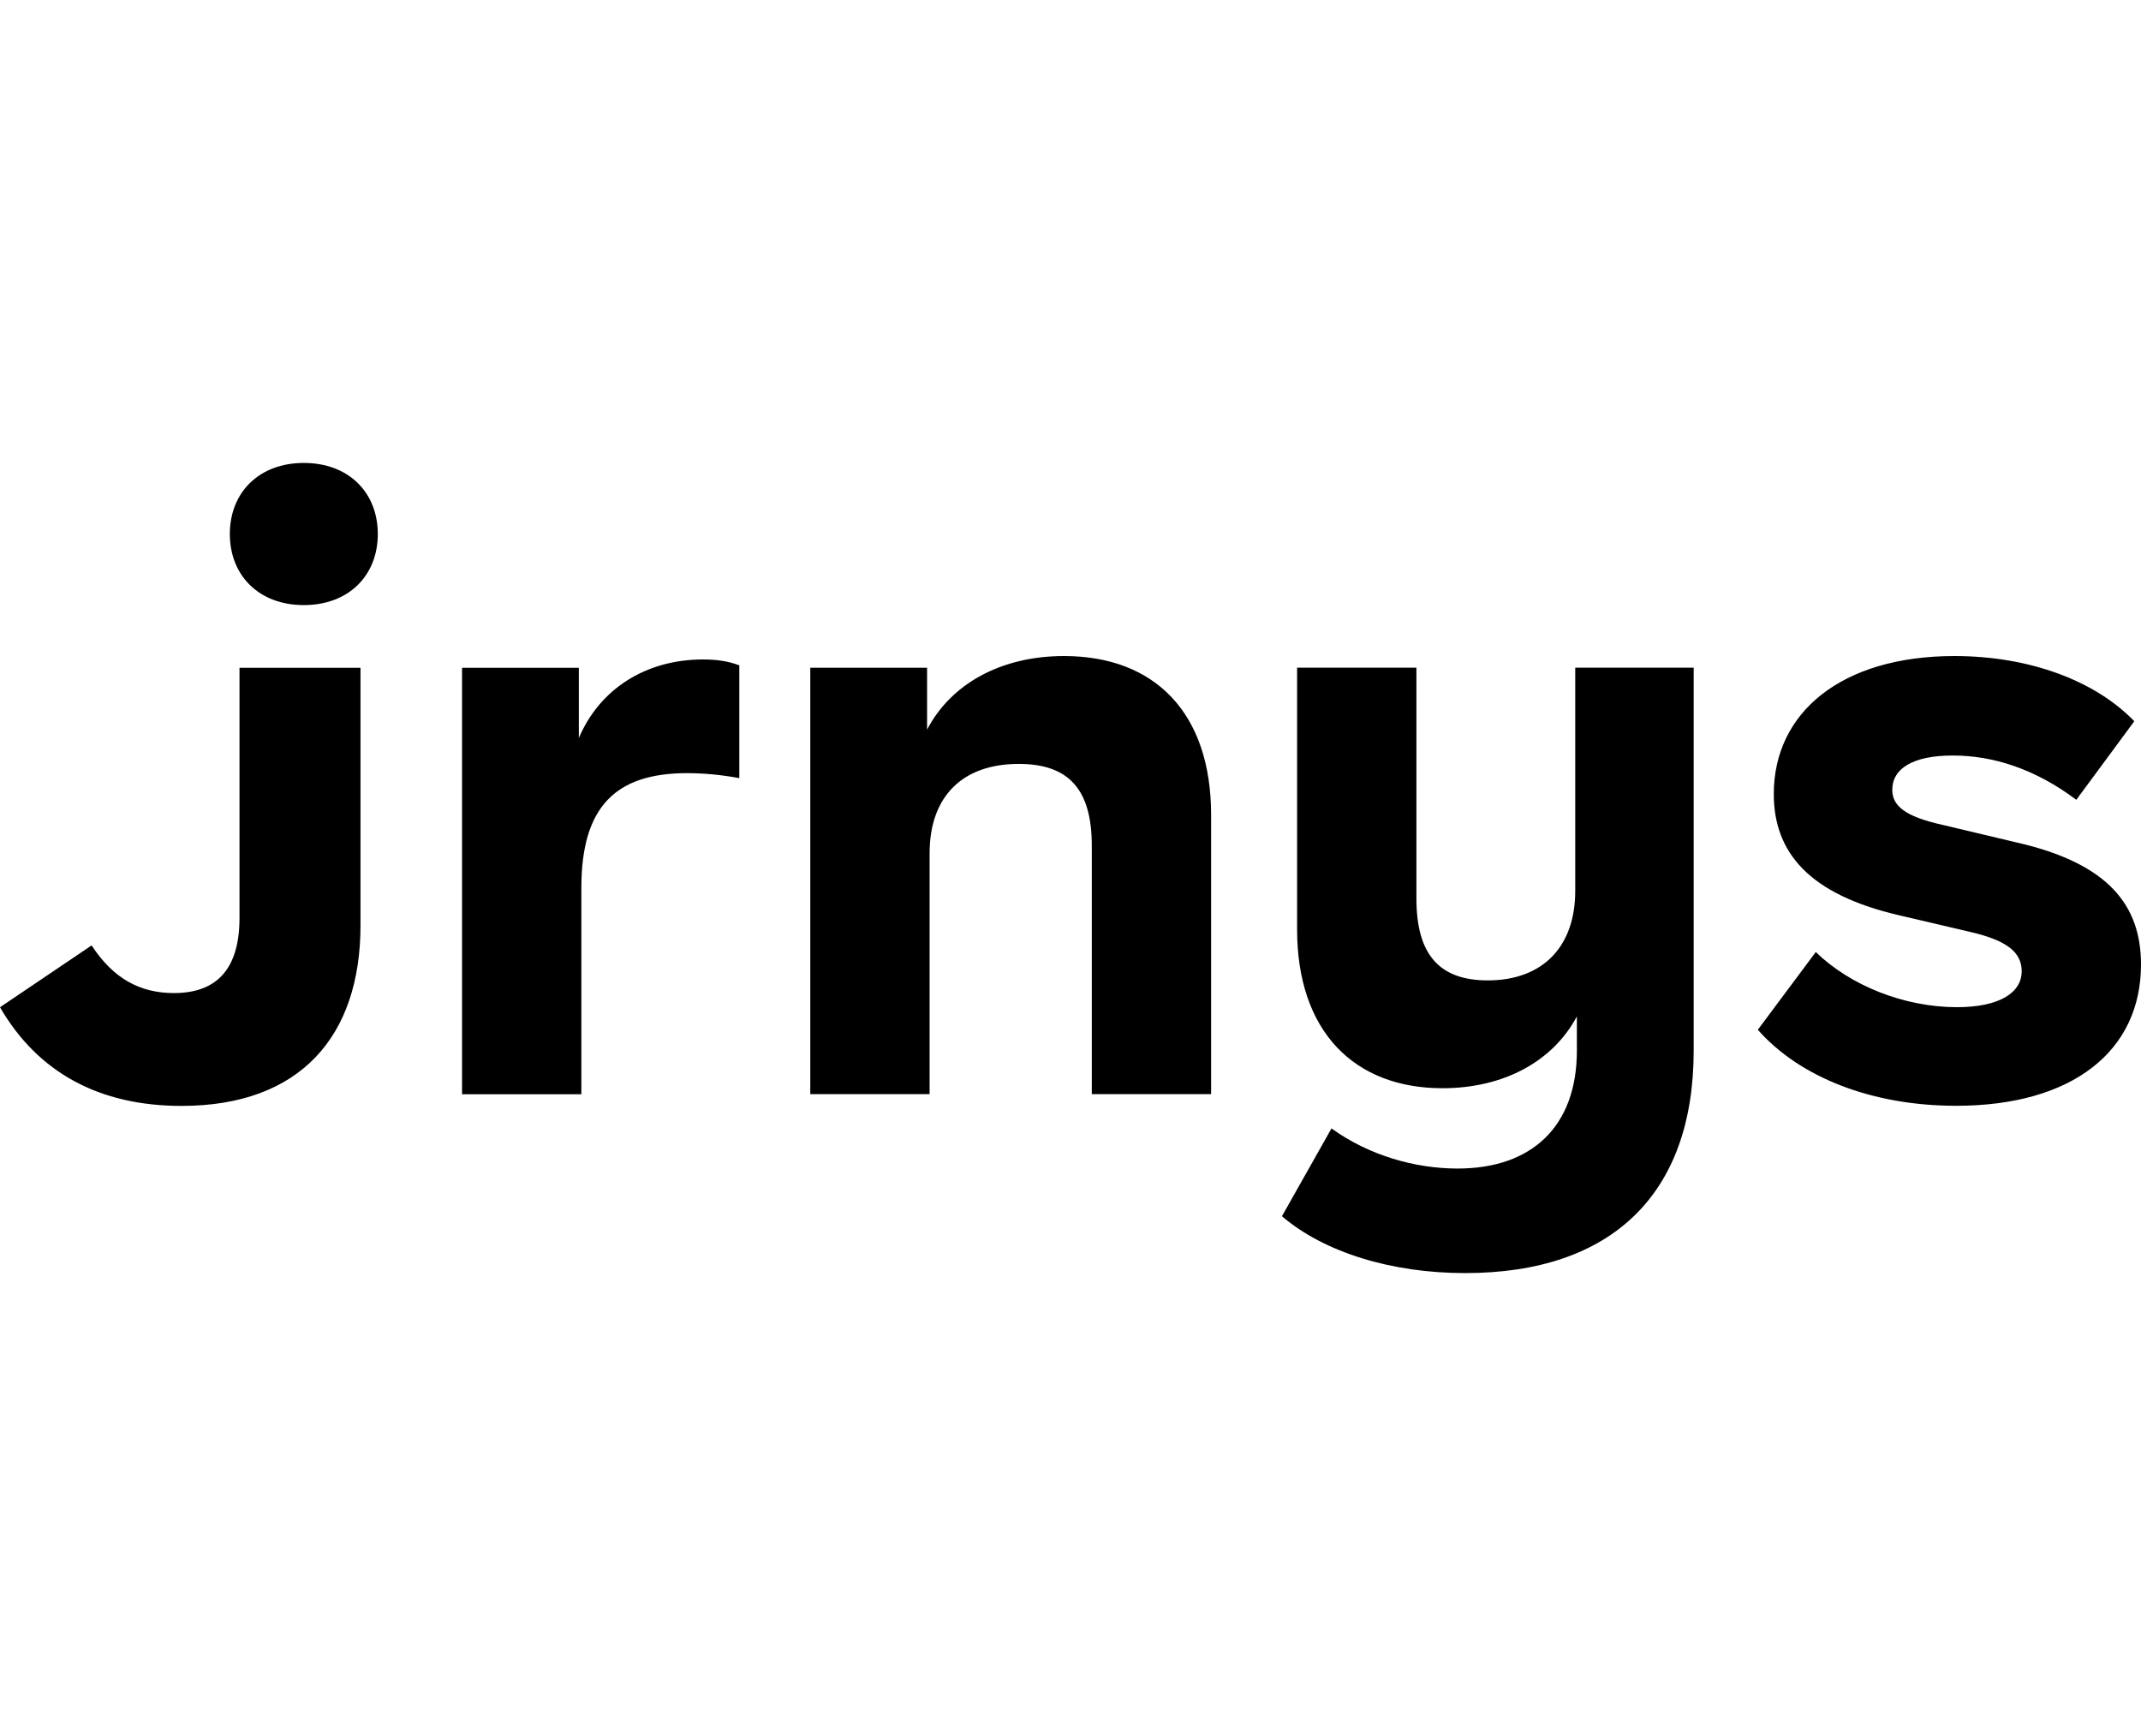 <svg width="74" height="60" viewBox="0 0 74 60" fill="none" xmlns="http://www.w3.org/2000/svg">
<path d="M7.944 18.457C7.944 17.012 8.962 16 10.501 16C12.04 16 13.058 17.011 13.058 18.457C13.058 19.902 12.04 20.913 10.501 20.913C8.962 20.913 7.944 19.901 7.944 18.457ZM25.553 22.993V26.894C24.96 26.782 24.357 26.724 23.753 26.721C21.284 26.721 20.094 27.877 20.094 30.681V37.819H15.97V23.08H20.006V25.508C20.732 23.802 22.33 22.792 24.304 22.792C24.769 22.792 25.174 22.851 25.553 22.995V22.993ZM41.86 28.165V37.816H37.736V29.234C37.736 27.327 36.981 26.402 35.209 26.402C33.293 26.402 32.13 27.5 32.13 29.493V37.816H28.006V23.079H32.043V25.217C32.856 23.657 34.569 22.674 36.777 22.674C39.913 22.674 41.86 24.639 41.86 28.165ZM58.539 23.079V36.313C58.539 41.255 55.722 44 50.639 44C48.082 44 45.76 43.277 44.308 42.035L46.021 39C47.3 39.925 48.896 40.387 50.378 40.387C52.934 40.387 54.502 38.943 54.502 36.312V35.128C53.69 36.659 52.005 37.611 49.856 37.611C46.806 37.611 44.832 35.647 44.832 32.121V23.076H48.956V31.051C48.956 32.987 49.742 33.884 51.425 33.884C53.285 33.884 54.445 32.756 54.445 30.792V23.076H58.542L58.539 23.079ZM60.756 35.591L62.759 32.904C63.95 34.06 65.809 34.81 67.639 34.81C69.091 34.81 69.876 34.319 69.876 33.569C69.876 32.904 69.353 32.5 68.103 32.21L65.634 31.632C62.527 30.91 61.308 29.464 61.308 27.441C61.308 24.637 63.632 22.674 67.553 22.674C70.167 22.674 72.433 23.54 73.768 24.927L71.764 27.643C70.341 26.574 68.889 26.112 67.494 26.112C66.099 26.112 65.403 26.574 65.403 27.297C65.403 27.847 65.838 28.221 67.145 28.51L69.703 29.117C72.868 29.839 74 31.283 74 33.336C74 36.312 71.647 38.218 67.611 38.218C64.705 38.218 62.207 37.237 60.756 35.59V35.591ZM12.46 23.079V31.981C12.46 35.825 10.368 38.222 6.274 38.222C3.427 38.222 1.307 37.066 0 34.812L3.167 32.675C3.921 33.831 4.851 34.322 6.013 34.322C7.524 34.322 8.278 33.455 8.278 31.721V23.081H12.46V23.079Z" fill="black"/>
</svg>
